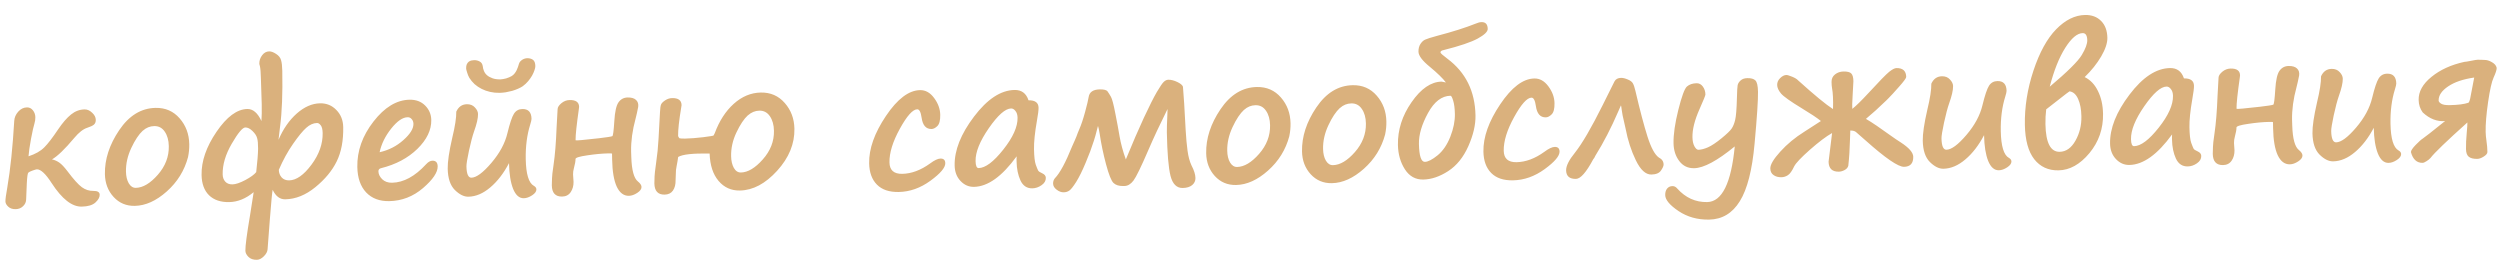 <?xml version="1.0" encoding="UTF-8"?> <svg xmlns="http://www.w3.org/2000/svg" width="567" height="60" viewBox="0 0 567 60" fill="none"> <path d="M11.794 36.147C12.383 36.279 12.934 36.522 13.449 36.877C13.964 37.232 14.582 37.884 15.303 38.834C16.692 40.683 17.783 41.893 18.575 42.464C19.368 43.035 20.226 43.312 21.15 43.295C22.113 43.276 22.601 43.567 22.612 44.166C22.623 44.738 22.302 45.324 21.649 45.922C20.996 46.521 19.954 46.834 18.522 46.861C16.322 46.903 14.055 45.129 11.721 41.539C10.365 39.429 9.245 38.383 8.36 38.4C8.243 38.402 7.925 38.492 7.408 38.672C6.903 38.85 6.574 39.013 6.421 39.159C6.267 39.292 6.152 40.121 6.077 41.647L5.93 45.244C5.915 45.83 5.684 46.336 5.236 46.761C4.789 47.199 4.227 47.425 3.55 47.438C2.834 47.451 2.27 47.26 1.859 46.864C1.448 46.481 1.239 46.088 1.231 45.684C1.222 45.19 1.364 44.126 1.659 42.492C2.362 38.377 2.885 33.353 3.229 27.421C3.267 26.665 3.566 25.969 4.127 25.333C4.688 24.697 5.352 24.372 6.121 24.357C6.654 24.347 7.101 24.567 7.461 25.016C7.822 25.465 8.007 25.989 8.019 26.587C8.027 27.056 7.958 27.533 7.811 28.017C7.627 28.581 7.368 29.732 7.037 31.47C6.718 33.208 6.528 34.534 6.467 35.447C8.008 34.949 9.2 34.275 10.043 33.425C10.886 32.576 11.929 31.221 13.17 29.361C14.209 27.831 15.19 26.699 16.114 25.965C17.037 25.218 18.059 24.834 19.178 24.813C19.79 24.802 20.361 25.051 20.892 25.562C21.436 26.06 21.713 26.595 21.724 27.168C21.733 27.649 21.59 28.017 21.295 28.27C21.013 28.509 20.51 28.747 19.785 28.982C18.866 29.273 17.89 30.034 16.859 31.265C14.719 33.819 13.031 35.446 11.794 36.147ZM42.65 35.62C41.836 38.683 40.224 41.286 37.817 43.428C35.422 45.557 33.007 46.645 30.572 46.691C28.646 46.727 27.044 46.055 25.768 44.672C24.491 43.277 23.833 41.551 23.794 39.494C23.73 36.135 24.814 32.807 27.043 29.509C29.273 26.211 32.021 24.531 35.289 24.469C37.515 24.426 39.334 25.219 40.745 26.846C42.156 28.46 42.883 30.407 42.926 32.685C42.945 33.674 42.853 34.646 42.65 35.601L42.65 35.62ZM32.379 29.642C31.483 30.466 30.615 31.772 29.776 33.559C28.938 35.346 28.535 37.132 28.569 38.915C28.59 39.995 28.802 40.884 29.206 41.579C29.623 42.275 30.157 42.616 30.808 42.604C32.422 42.573 34.083 41.584 35.791 39.638C37.499 37.691 38.331 35.526 38.286 33.144C38.26 31.803 37.953 30.708 37.364 29.86C36.788 28.998 35.992 28.577 34.976 28.596C34.013 28.615 33.154 28.963 32.398 29.642L32.379 29.642ZM61.838 43.051C61.719 43.626 61.507 45.857 61.203 49.744L60.687 56.552C60.645 57.086 60.362 57.613 59.838 58.13C59.314 58.648 58.792 58.912 58.271 58.922C57.438 58.938 56.795 58.716 56.344 58.255C55.893 57.808 55.663 57.344 55.653 56.862C55.633 55.768 55.986 53.085 56.712 48.813C56.969 47.258 57.242 45.515 57.531 43.582C55.761 45.048 53.913 45.799 51.987 45.836C50.034 45.873 48.507 45.355 47.406 44.282C46.317 43.208 45.754 41.676 45.717 39.684C45.657 36.559 46.787 33.295 49.106 29.891C51.425 26.487 53.755 24.763 56.099 24.719C57.375 24.695 58.44 25.606 59.296 27.452C59.368 26.46 59.389 25.184 59.36 23.622L59.171 17.765C59.147 16.489 59.07 15.559 58.942 14.976C58.859 14.717 58.816 14.535 58.815 14.431C58.802 13.754 59.011 13.125 59.443 12.544C59.875 11.963 60.41 11.666 61.047 11.654C61.503 11.645 62.028 11.837 62.621 12.23C63.214 12.609 63.588 13.077 63.742 13.634C63.908 14.178 64.002 14.984 64.022 16.051C64.12 21.22 63.953 25.442 63.52 28.72L63.166 31.715C64.214 29.26 65.589 27.274 67.292 25.757C69.009 24.24 70.772 23.464 72.581 23.43C74.052 23.402 75.286 23.906 76.282 24.942C77.292 25.965 77.811 27.257 77.841 28.819C77.899 31.878 77.407 34.473 76.367 36.602C75.326 38.719 73.709 40.67 71.516 42.457C69.323 44.244 67.048 45.16 64.692 45.204C63.481 45.227 62.53 44.509 61.838 43.051ZM63.237 38.512C63.249 39.189 63.462 39.764 63.875 40.238C64.3 40.699 64.871 40.923 65.587 40.909C67.214 40.878 68.898 39.694 70.638 37.356C72.378 35.018 73.224 32.618 73.178 30.158C73.162 29.338 73.014 28.754 72.734 28.408C72.467 28.061 72.191 27.891 71.904 27.896C71.058 27.912 70.238 28.28 69.444 28.998C68.65 29.703 67.657 30.914 66.466 32.629C65.274 34.332 64.197 36.293 63.237 38.512ZM58.109 39.039C58.377 36.676 58.519 34.903 58.535 33.717C58.541 32.636 58.467 31.837 58.314 31.319C58.174 30.787 57.825 30.253 57.268 29.717C56.711 29.168 56.165 28.898 55.631 28.908C55.006 28.92 53.981 30.151 52.556 32.6C51.144 35.036 50.458 37.354 50.5 39.554C50.513 40.231 50.712 40.781 51.098 41.203C51.484 41.626 52.028 41.83 52.731 41.817C53.447 41.803 54.411 41.479 55.623 40.844C56.835 40.196 57.664 39.594 58.109 39.039ZM99.264 37.731C99.29 39.085 98.181 40.727 95.939 42.658C93.696 44.576 91.143 45.562 88.279 45.617C86.079 45.658 84.334 45.001 83.045 43.645C81.756 42.276 81.088 40.355 81.041 37.881C80.972 34.236 82.196 30.794 84.713 27.556C87.23 24.317 89.954 22.671 92.883 22.615C94.341 22.587 95.521 23.027 96.424 23.935C97.327 24.842 97.79 25.934 97.814 27.21C97.857 29.475 96.811 31.657 94.676 33.755C92.541 35.84 89.782 37.305 86.399 38.151C86.01 38.249 85.819 38.487 85.826 38.865C85.838 39.49 86.123 40.084 86.68 40.646C87.251 41.195 87.998 41.461 88.922 41.443C91.539 41.394 94.111 39.997 96.638 37.254C97.122 36.723 97.599 36.454 98.068 36.445C98.849 36.43 99.248 36.859 99.264 37.731ZM86.096 34.523C88.145 34.068 89.938 33.154 91.474 31.784C93.024 30.413 93.789 29.181 93.768 28.087C93.76 27.658 93.629 27.302 93.376 27.02C93.136 26.726 92.828 26.582 92.45 26.589C91.318 26.61 90.077 27.467 88.729 29.16C87.38 30.852 86.503 32.64 86.096 34.523ZM115.445 36.995C114.239 39.297 112.821 41.134 111.194 42.506C109.579 43.878 107.925 44.58 106.233 44.612C105.23 44.631 104.205 44.123 103.156 43.088C102.121 42.053 101.582 40.442 101.541 38.255C101.512 36.705 101.858 34.361 102.58 31.222C103.208 28.631 103.509 26.666 103.484 25.325C103.984 24.221 104.787 23.659 105.894 23.638C106.649 23.624 107.252 23.866 107.705 24.366C108.17 24.852 108.407 25.349 108.417 25.856C108.434 26.781 108.134 28.102 107.515 29.819C107.157 30.842 106.774 32.288 106.366 34.158C105.972 36.015 105.78 37.204 105.789 37.725C105.822 39.456 106.197 40.315 106.913 40.301C108.045 40.28 109.554 39.164 111.44 36.953C113.325 34.743 114.54 32.493 115.082 30.203C115.626 27.966 116.119 26.498 116.561 25.8C117.004 25.101 117.642 24.744 118.475 24.728C119.829 24.702 120.52 25.445 120.549 26.955C120.553 27.176 120.451 27.621 120.242 28.289C119.518 30.608 119.183 33.212 119.238 36.102C119.302 39.487 119.913 41.501 121.071 42.143C121.453 42.357 121.647 42.627 121.653 42.952C121.662 43.421 121.338 43.87 120.682 44.299C120.026 44.728 119.399 44.948 118.8 44.96C117.772 44.979 116.964 44.272 116.377 42.837C115.802 41.39 115.492 39.442 115.445 36.995ZM121.416 14.983C121.421 15.23 121.355 15.544 121.219 15.924C121.096 16.304 120.915 16.712 120.676 17.146C120.436 17.567 120.138 17.989 119.781 18.413C119.438 18.823 119.047 19.189 118.611 19.51L118.63 19.509C118.322 19.723 117.948 19.926 117.509 20.116C117.082 20.307 116.63 20.472 116.151 20.611C115.671 20.737 115.185 20.844 114.692 20.932C114.198 21.006 113.737 21.048 113.307 21.056C112.565 21.07 111.847 20.999 111.154 20.843C110.461 20.686 109.818 20.458 109.227 20.156C108.635 19.855 108.101 19.494 107.624 19.073C107.16 18.639 106.767 18.165 106.444 17.65C106.35 17.483 106.255 17.289 106.16 17.069C106.077 16.837 106.001 16.617 105.932 16.41C105.863 16.189 105.807 15.995 105.765 15.827C105.736 15.658 105.721 15.547 105.72 15.495C105.712 15.105 105.765 14.791 105.878 14.555C106.003 14.305 106.156 14.113 106.336 13.979C106.528 13.846 106.729 13.757 106.936 13.714C107.157 13.671 107.358 13.648 107.54 13.644C107.996 13.636 108.415 13.738 108.796 13.952C109.191 14.153 109.426 14.527 109.501 15.072C109.52 15.371 109.605 15.708 109.755 16.083C109.905 16.458 110.133 16.779 110.437 17.047C110.755 17.327 111.17 17.56 111.681 17.746C112.193 17.932 112.8 18.018 113.503 18.005C113.672 18.001 113.867 17.978 114.088 17.935C114.321 17.891 114.555 17.841 114.788 17.785C115.021 17.715 115.248 17.633 115.467 17.538C115.7 17.442 115.893 17.347 116.048 17.253C116.305 17.092 116.523 16.899 116.701 16.674C116.879 16.449 117.031 16.212 117.156 15.962C117.282 15.7 117.387 15.444 117.474 15.194C117.56 14.932 117.634 14.697 117.695 14.487C117.756 14.277 117.857 14.093 117.997 13.934C118.15 13.775 118.311 13.642 118.478 13.534C118.658 13.427 118.839 13.345 119.02 13.29C119.214 13.234 119.39 13.205 119.546 13.202C120.093 13.191 120.538 13.313 120.881 13.567C121.225 13.821 121.403 14.293 121.416 14.983ZM143.179 35.648C143.275 38.616 143.779 40.456 144.691 41.168C145.22 41.6 145.488 42.012 145.495 42.403C145.504 42.871 145.181 43.32 144.525 43.749C143.869 44.178 143.241 44.399 142.642 44.41C141.471 44.432 140.553 43.746 139.888 42.353C139.236 40.945 138.885 38.901 138.834 36.219L138.808 34.852C138.807 34.8 138.514 34.78 137.928 34.791C136.548 34.817 134.968 34.964 133.189 35.232C131.41 35.487 130.523 35.765 130.529 36.064C130.537 36.52 130.414 37.219 130.158 38.161C130.024 38.62 129.961 39.096 129.971 39.591L130.08 41.23C130.097 42.128 129.884 42.907 129.44 43.566C128.997 44.226 128.346 44.564 127.487 44.58C125.963 44.609 125.186 43.764 125.153 42.046L125.2 40.404C125.193 40.014 125.31 38.995 125.552 37.35C125.876 35.169 126.103 32.371 126.233 28.957L126.466 24.733C126.484 24.316 126.768 23.874 127.32 23.408C127.884 22.941 128.511 22.701 129.201 22.688C130.607 22.662 131.32 23.176 131.34 24.23C131.34 24.243 131.323 24.393 131.29 24.68C130.773 28.337 130.524 30.672 130.544 31.688C130.545 31.766 130.552 31.811 130.566 31.824C130.671 31.9 132.433 31.743 135.851 31.353C137.566 31.151 138.572 30.995 138.87 30.886C139.038 30.83 139.192 29.675 139.331 27.419C139.461 25.333 139.773 23.933 140.268 23.221C140.775 22.495 141.471 22.124 142.356 22.107C143.215 22.091 143.851 22.28 144.262 22.676C144.673 23.059 144.833 23.584 144.741 24.25L144.437 25.72C144.389 25.969 144.293 26.368 144.147 26.918C143.428 29.549 143.091 32.03 143.136 34.36L143.179 35.648ZM162.104 30.211C163.132 27.43 164.568 25.209 166.412 23.546C168.269 21.883 170.31 21.03 172.537 20.988C174.75 20.946 176.562 21.732 177.973 23.346C179.397 24.96 180.131 26.913 180.174 29.204C180.239 32.615 178.932 35.791 176.252 38.733C173.586 41.662 170.775 43.154 167.82 43.21C165.854 43.247 164.239 42.523 162.973 41.036C161.708 39.549 161.031 37.478 160.941 34.823C157.15 34.752 154.772 35.012 153.806 35.603C153.715 36.295 153.604 36.955 153.473 37.583C153.329 38.223 153.263 38.869 153.275 39.52L153.223 40.889C153.241 41.839 153.041 42.618 152.622 43.225C152.204 43.819 151.578 44.123 150.745 44.139C149.222 44.168 148.444 43.323 148.411 41.605L148.458 39.963C148.453 39.677 148.57 38.659 148.811 36.909L149.15 34.187C149.252 33.417 149.431 30.496 149.687 25.426C149.723 24.565 149.803 23.991 149.928 23.702C150.052 23.4 150.359 23.088 150.848 22.766C151.349 22.431 151.88 22.258 152.44 22.248C153.846 22.221 154.559 22.755 154.58 23.848C154.58 23.874 154.557 24.024 154.51 24.299C154.008 27.33 153.769 29.516 153.794 30.857C153.795 30.909 153.843 31.005 153.937 31.147C154.031 31.288 154.084 31.359 154.097 31.359C154.346 31.419 154.782 31.443 155.407 31.431C156.54 31.41 157.892 31.306 159.465 31.12C161.05 30.921 161.841 30.789 161.84 30.724L162.104 30.211ZM169.607 26.161C168.724 26.973 167.862 28.265 167.024 30.039C166.184 31.8 165.782 33.599 165.817 35.434C165.837 36.489 166.043 37.37 166.434 38.079C166.838 38.788 167.372 39.136 168.036 39.123C169.624 39.093 171.279 38.105 173 36.157C174.734 34.21 175.579 32.045 175.534 29.663C175.508 28.322 175.201 27.221 174.611 26.36C174.022 25.498 173.226 25.077 172.224 25.096C171.273 25.114 170.408 25.469 169.626 26.161L169.607 26.161ZM203.831 43.543C201.683 43.584 200.038 43.029 198.896 41.879C197.754 40.728 197.163 39.111 197.124 37.029C197.062 33.748 198.329 30.175 200.925 26.31C203.522 22.445 206.102 20.488 208.667 20.44C209.904 20.416 210.97 21.015 211.866 22.235C212.761 23.442 213.221 24.709 213.247 26.037C213.27 27.287 213.052 28.138 212.592 28.589C212.144 29.028 211.706 29.251 211.276 29.259C210.013 29.283 209.261 28.424 209.02 26.684C208.839 25.411 208.508 24.779 208.027 24.788C207.011 24.808 205.698 26.278 204.086 29.2C202.475 32.121 201.689 34.669 201.731 36.843C201.764 38.601 202.731 39.462 204.632 39.426C206.728 39.386 208.829 38.604 210.936 37.079C211.925 36.344 212.712 35.971 213.298 35.96C214.014 35.947 214.379 36.298 214.392 37.014C214.411 38.016 213.284 39.346 211.01 41.004C208.749 42.649 206.356 43.495 203.831 43.543ZM230.577 35.457C227.265 40.013 224.04 42.32 220.902 42.38C219.731 42.402 218.713 41.959 217.849 41.05C216.985 40.142 216.54 38.972 216.513 37.54C216.447 34.09 217.914 30.39 220.913 26.439C223.911 22.475 226.972 20.464 230.097 20.404C231.685 20.374 232.742 21.155 233.267 22.747C234.764 22.719 235.523 23.277 235.545 24.423C235.555 24.97 235.431 25.962 235.172 27.399C234.702 30.091 234.482 32.238 234.512 33.839C234.544 35.505 234.677 36.675 234.911 37.347C235.158 38.02 235.336 38.459 235.444 38.666C235.552 38.872 235.869 39.087 236.394 39.312C236.919 39.55 237.186 39.889 237.195 40.332C237.207 40.996 236.879 41.556 236.211 42.011C235.555 42.467 234.863 42.701 234.134 42.715C232.91 42.738 232.013 42.143 231.443 40.929C230.886 39.716 230.592 38.289 230.561 36.649L230.55 36.063C230.546 35.867 230.555 35.666 230.577 35.457ZM229.317 24.6C228.002 24.625 226.318 26.115 224.264 29.071C222.223 32.014 221.222 34.501 221.26 36.532C221.28 37.599 221.512 38.129 221.955 38.121C223.491 38.092 225.353 36.695 227.54 33.932C229.741 31.155 230.821 28.745 230.783 26.701C230.77 26.05 230.611 25.539 230.304 25.167C230.01 24.782 229.681 24.593 229.317 24.6ZM239.267 40.41C240.391 39.243 241.681 36.855 243.136 33.246C243.335 32.76 243.56 32.254 243.811 31.729C244.048 31.203 244.253 30.685 244.426 30.174C244.525 29.911 244.637 29.642 244.762 29.366C245.212 28.342 245.656 27.025 246.094 25.415C246.532 23.805 246.804 22.666 246.908 22C247.082 20.877 247.918 20.301 249.415 20.273C250.378 20.254 250.974 20.412 251.202 20.747C251.442 21.081 251.697 21.486 251.967 21.963C252.236 22.44 252.566 23.697 252.957 25.734C253.36 27.758 253.679 29.477 253.914 30.892C254.206 32.58 254.682 34.336 255.342 36.159C256.873 32.432 258.239 29.274 259.441 26.685C260.655 24.084 261.627 22.151 262.359 20.887C263.103 19.622 263.635 18.844 263.955 18.552C264.288 18.246 264.624 18.09 264.962 18.083C265.587 18.071 266.267 18.241 267.003 18.591C267.739 18.942 268.169 19.299 268.293 19.661C268.457 21.416 268.663 24.707 268.91 29.534C269.008 31.264 269.148 32.805 269.33 34.156C269.512 35.507 269.813 36.627 270.234 37.518C270.815 38.627 271.113 39.578 271.128 40.373C271.14 41.011 270.896 41.542 270.396 41.969C269.897 42.395 269.178 42.617 268.241 42.635C266.874 42.661 265.951 41.747 265.473 39.894C265.008 38.04 264.731 34.744 264.641 30.005C264.628 29.302 264.668 27.96 264.76 25.979L264.795 24.728C263.064 28.212 261.606 31.333 260.421 34.09C258.799 37.858 257.684 40.146 257.074 40.952C256.464 41.758 255.788 42.168 255.046 42.182L254.734 42.188C253.783 42.206 253.056 41.978 252.552 41.506C252.048 41.034 251.481 39.618 250.85 37.26C250.219 34.889 249.74 32.593 249.411 30.372C249.264 29.463 249.135 28.86 249.025 28.563C248.54 30.447 248.229 31.567 248.093 31.921C248.067 31.974 248.024 32.098 247.963 32.295C247.595 33.5 247.019 35.034 246.233 36.898C245.461 38.749 244.74 40.209 244.07 41.276C243.4 42.331 242.884 42.979 242.524 43.22C242.165 43.474 241.737 43.606 241.243 43.615C240.709 43.626 240.178 43.427 239.649 43.02C239.121 42.627 238.852 42.17 238.842 41.649C238.833 41.18 238.962 40.781 239.229 40.45L239.267 40.41ZM292.418 30.885C291.603 33.948 289.992 36.551 287.584 38.693C285.189 40.822 282.775 41.91 280.34 41.956C278.413 41.993 276.812 41.32 275.535 39.937C274.259 38.542 273.601 36.816 273.562 34.759C273.498 31.4 274.581 28.072 276.811 24.774C279.04 21.476 281.789 19.796 285.056 19.734C287.283 19.692 289.101 20.484 290.513 22.111C291.924 23.725 292.651 25.672 292.694 27.95C292.713 28.939 292.621 29.911 292.417 30.866L292.418 30.885ZM282.146 24.907C281.25 25.732 280.383 27.037 279.544 28.824C278.705 30.611 278.303 32.397 278.337 34.18C278.357 35.261 278.57 36.149 278.973 36.844C279.39 37.54 279.924 37.881 280.575 37.869C282.189 37.838 283.851 36.85 285.559 34.903C287.267 32.956 288.099 30.791 288.053 28.409C288.028 27.068 287.721 25.974 287.132 25.125C286.555 24.264 285.759 23.842 284.744 23.861C283.781 23.88 282.921 24.228 282.166 24.907L282.146 24.907ZM314.153 30.473C313.338 33.536 311.727 36.139 309.319 38.281C306.924 40.41 304.51 41.498 302.075 41.544C300.148 41.581 298.547 40.908 297.27 39.525C295.994 38.13 295.336 36.404 295.297 34.347C295.233 30.988 296.316 27.66 298.546 24.362C300.775 21.064 303.524 19.384 306.792 19.322C309.018 19.279 310.836 20.072 312.248 21.699C313.659 23.313 314.386 25.26 314.429 27.538C314.448 28.527 314.356 29.499 314.152 30.454L314.153 30.473ZM303.881 24.495C302.985 25.319 302.118 26.625 301.279 28.412C300.441 30.199 300.038 31.985 300.072 33.768C300.092 34.849 300.305 35.737 300.709 36.432C301.125 37.128 301.659 37.469 302.31 37.457C303.925 37.426 305.586 36.438 307.294 34.491C309.002 32.544 309.834 30.379 309.789 27.997C309.763 26.656 309.456 25.561 308.867 24.713C308.29 23.851 307.495 23.43 306.479 23.45C305.516 23.468 304.656 23.816 303.901 24.495L303.881 24.495ZM327.937 18.706C327.216 17.756 326.002 16.574 324.295 15.161C322.589 13.774 321.727 12.631 321.71 11.733C321.697 11.043 321.842 10.461 322.146 9.986C322.462 9.498 322.82 9.166 323.221 8.989C323.621 8.799 324.514 8.515 325.9 8.137C329.399 7.224 332.351 6.289 334.755 5.332C335.22 5.128 335.641 5.022 336.019 5.015C336.93 4.998 337.395 5.51 337.415 6.552C337.427 7.176 336.673 7.907 335.152 8.743C333.644 9.566 331.075 10.435 327.446 11.351C326.94 11.438 326.689 11.619 326.694 11.892C326.697 12.062 327.227 12.54 328.284 13.327C332.419 16.414 334.538 20.697 334.642 26.178C334.682 28.3 334.141 30.628 333.016 33.163C331.892 35.685 330.365 37.57 328.435 38.817C326.518 40.052 324.642 40.687 322.806 40.721C321.049 40.755 319.66 39.986 318.641 38.417C317.621 36.834 317.091 34.989 317.051 32.88C316.986 29.456 318.019 26.22 320.149 23.171C322.279 20.109 324.548 18.555 326.956 18.51L327.937 18.706ZM321.813 32.614C321.865 35.361 322.314 36.726 323.16 36.71C323.876 36.696 324.837 36.203 326.043 35.229C327.248 34.243 328.211 32.837 328.932 31.014C329.653 29.177 329.998 27.458 329.967 25.856C329.943 24.567 329.813 23.554 329.578 22.816C329.355 22.078 329.153 21.711 328.971 21.714C326.979 21.752 325.278 23.061 323.868 25.64C322.459 28.219 321.773 30.544 321.813 32.614ZM343.146 40.902C340.998 40.943 339.353 40.388 338.211 39.238C337.07 38.087 336.479 36.471 336.439 34.388C336.377 31.107 337.644 27.534 340.241 23.669C342.837 19.804 345.418 17.847 347.983 17.799C349.219 17.775 350.286 18.373 351.181 19.594C352.077 20.801 352.537 22.069 352.562 23.396C352.586 24.646 352.368 25.497 351.907 25.948C351.46 26.387 351.021 26.61 350.592 26.618C349.329 26.642 348.577 25.784 348.335 24.043C348.155 22.77 347.824 22.138 347.342 22.147C346.327 22.167 345.013 23.637 343.402 26.559C341.79 29.48 341.005 32.028 341.046 34.203C341.08 35.96 342.047 36.821 343.947 36.785C346.043 36.745 348.145 35.963 350.252 34.438C351.24 33.703 352.028 33.33 352.614 33.319C353.33 33.306 353.694 33.657 353.708 34.373C353.727 35.375 352.6 36.705 350.326 38.363C348.065 40.008 345.672 40.854 343.146 40.902ZM377.304 37.324C377.31 37.637 377.11 38.09 376.705 38.684C376.312 39.264 375.588 39.564 374.534 39.584C373.245 39.609 372.072 38.537 371.015 36.369C369.958 34.188 369.184 31.8 368.692 29.205C368.519 28.336 368.291 27.324 368.009 26.171C367.953 25.963 367.887 25.554 367.81 24.944C367.732 24.294 367.674 23.943 367.634 23.892C367.433 24.313 367.221 24.792 366.997 25.33C365.425 28.98 363.704 32.308 361.833 35.313L361.608 35.766C361.519 35.924 361.424 36.056 361.322 36.162C359.763 39.083 358.469 40.553 357.44 40.573C355.969 40.6 355.221 39.957 355.196 38.642C355.177 37.627 355.842 36.292 357.191 34.639C358.832 32.576 360.932 28.974 363.491 23.834L366.163 18.47C366.44 17.944 366.936 17.674 367.652 17.66C368.082 17.652 368.586 17.773 369.163 18.022C369.754 18.258 370.144 18.55 370.332 18.899C370.534 19.246 370.728 19.816 370.912 20.607C371.933 24.989 372.845 28.442 373.648 30.967C374.451 33.491 375.308 35.077 376.219 35.724C376.929 36.075 377.29 36.602 377.304 37.305L377.304 37.324ZM393.441 33.209C389.478 36.462 386.41 38.109 384.236 38.15C382.83 38.177 381.706 37.638 380.865 36.534C380.023 35.43 379.588 34.09 379.558 32.515C379.52 30.497 379.882 27.964 380.644 24.915C381.407 21.866 382.057 20.102 382.595 19.623C383.146 19.144 383.877 18.896 384.789 18.878C385.361 18.868 385.835 19.119 386.209 19.633C386.584 20.147 386.778 20.749 386.791 21.439C386.794 21.634 386.347 22.743 385.447 24.765C384.348 27.235 383.815 29.355 383.849 31.125C383.865 31.971 384.015 32.659 384.298 33.187C384.595 33.716 384.893 33.977 385.192 33.971C385.817 33.959 386.549 33.77 387.389 33.402C388.228 33.022 389.244 32.345 390.437 31.371C391.642 30.385 392.409 29.647 392.739 29.159C393.068 28.671 393.33 28.035 393.523 27.25C393.729 26.451 393.867 24.762 393.935 22.182C393.971 20.671 394.025 19.719 394.096 19.327C394.179 18.935 394.407 18.572 394.778 18.24C395.15 17.907 395.654 17.735 396.292 17.723C397.151 17.706 397.76 17.877 398.119 18.235C398.49 18.593 398.689 19.448 398.714 20.802C398.749 22.638 398.491 26.556 397.941 32.557C397.403 38.558 396.288 42.916 394.594 45.631C392.914 48.359 390.596 49.751 387.641 49.806C385.011 49.856 382.694 49.21 380.689 47.868C378.697 46.525 377.691 45.32 377.671 44.252C377.659 43.641 377.799 43.149 378.092 42.779C378.398 42.409 378.798 42.219 379.292 42.209C379.722 42.201 380.083 42.377 380.377 42.736C382.266 44.849 384.539 45.88 387.194 45.83C390.553 45.766 392.635 41.559 393.441 33.209ZM419.647 29.606C419.62 30.219 419.599 30.831 419.585 31.444C419.525 33.776 419.394 35.83 419.193 37.605C419.071 38.024 418.784 38.348 418.333 38.578C417.894 38.808 417.467 38.927 417.05 38.935C415.527 38.964 414.751 38.21 414.722 36.674L415.517 30.173C414.164 30.941 412.488 32.203 410.49 33.961C408.505 35.717 407.317 36.97 406.928 37.72C406.427 38.784 405.945 39.458 405.481 39.74C405.031 40.035 404.546 40.188 404.025 40.197C403.309 40.211 402.713 40.047 402.238 39.704C401.763 39.374 401.519 38.877 401.507 38.214C401.49 37.341 402.247 36.064 403.778 34.381C405.309 32.685 407.129 31.179 409.24 29.862L412.984 27.447C412.124 26.747 410.68 25.785 408.651 24.56C406.069 22.994 404.492 21.872 403.919 21.192C403.359 20.512 403.073 19.873 403.062 19.274C403.051 18.689 403.275 18.17 403.736 17.718C404.209 17.254 404.68 17.017 405.148 17.008C405.37 17.004 405.802 17.132 406.445 17.393C407.088 17.655 407.536 17.926 407.789 18.208C411.538 21.588 414.184 23.765 415.726 24.738C415.791 22.68 415.716 21.079 415.499 19.937C415.441 19.626 415.406 19.177 415.395 18.591C415.381 17.875 415.644 17.304 416.183 16.877C416.722 16.45 417.362 16.229 418.104 16.215C418.977 16.199 419.565 16.35 419.871 16.67C420.176 16.977 420.337 17.553 420.353 18.4C420.356 18.53 420.302 19.501 420.193 21.313C420.114 22.63 420.077 23.406 420.081 23.64L420.101 24.695C420.961 24.014 422.163 22.839 423.707 21.169C426.182 18.478 427.767 16.853 428.459 16.293C429.165 15.732 429.713 15.448 430.103 15.441C431.562 15.413 432.304 16.083 432.329 17.45C432.334 17.71 431.789 18.456 430.692 19.688C429.608 20.92 428.798 21.801 428.261 22.332L427.782 22.81C426.171 24.378 424.641 25.761 423.192 26.961C424.482 27.705 426.467 29.047 429.148 30.989C429.637 31.345 430.296 31.788 431.127 32.319C432.973 33.521 433.905 34.597 433.923 35.548C433.951 37.045 433.256 37.807 431.837 37.834C430.522 37.859 427.626 35.876 423.148 31.884L420.943 29.953C420.652 29.711 420.22 29.596 419.647 29.606ZM449.986 30.653C448.779 32.955 447.362 34.792 445.734 36.164C444.119 37.536 442.466 38.238 440.773 38.27C439.771 38.289 438.745 37.781 437.697 36.746C436.662 35.711 436.123 34.1 436.082 31.913C436.052 30.363 436.398 28.019 437.12 24.88C437.748 22.289 438.05 20.324 438.024 18.983C438.524 17.879 439.328 17.317 440.434 17.296C441.189 17.282 441.793 17.524 442.245 18.024C442.71 18.51 442.948 19.007 442.957 19.514C442.975 20.439 442.674 21.76 442.056 23.477C441.697 24.5 441.315 25.946 440.907 27.816C440.513 29.673 440.32 30.862 440.33 31.383C440.363 33.114 440.737 33.973 441.453 33.959C442.586 33.938 444.095 32.822 445.981 30.611C447.866 28.401 449.08 26.151 449.623 23.861C450.166 21.624 450.66 20.156 451.102 19.458C451.545 18.759 452.183 18.402 453.016 18.386C454.37 18.36 455.061 19.103 455.09 20.613C455.094 20.834 454.992 21.279 454.783 21.947C454.058 24.266 453.724 26.87 453.778 29.76C453.843 33.145 454.454 35.159 455.612 35.801C455.994 36.015 456.188 36.285 456.194 36.61C456.203 37.079 455.879 37.528 455.223 37.957C454.567 38.386 453.94 38.606 453.341 38.618C452.312 38.637 451.504 37.93 450.917 36.495C450.343 35.048 450.032 33.1 449.986 30.653ZM472.808 17.483C474.096 18.11 475.099 19.166 475.817 20.65C476.549 22.12 476.933 23.839 476.97 25.804C477.034 29.189 476.003 32.165 473.877 34.732C471.75 37.286 469.418 38.587 466.879 38.635C464.562 38.679 462.723 37.834 461.362 36.102C460.013 34.37 459.307 31.785 459.242 28.348C459.165 24.299 459.81 20.198 461.177 16.043C462.557 11.889 464.275 8.757 466.332 6.647C468.401 4.524 470.588 3.441 472.892 3.397C474.402 3.369 475.616 3.821 476.532 4.754C477.448 5.675 477.921 6.948 477.952 8.576C477.974 9.747 477.506 11.156 476.548 12.802C475.589 14.435 474.342 15.996 472.808 17.483ZM464.879 19.665C468.891 16.281 471.313 13.885 472.146 12.476C472.992 11.066 473.407 9.951 473.392 9.131C473.371 8.037 473.022 7.497 472.345 7.51C471.108 7.533 469.788 8.652 468.385 10.867C466.994 13.081 465.825 16.014 464.879 19.665ZM472.056 26.288C472.028 24.778 471.782 23.5 471.32 22.454C470.857 21.408 470.208 20.828 469.372 20.713C469.333 20.714 469.083 20.895 468.621 21.255L464.078 24.799C463.942 25.895 463.885 27.023 463.907 28.181C463.987 32.386 465.062 34.469 467.132 34.43C468.59 34.402 469.785 33.559 470.717 31.901C471.65 30.242 472.097 28.423 472.059 26.445L472.056 26.288ZM492.629 30.489C489.316 35.045 486.091 37.352 482.954 37.412C481.782 37.434 480.764 36.991 479.901 36.083C479.037 35.175 478.591 34.004 478.564 32.572C478.499 29.122 479.965 25.422 482.964 21.471C485.962 17.508 489.024 15.496 492.148 15.437C493.736 15.407 494.793 16.188 495.318 17.779C496.815 17.751 497.575 18.31 497.596 19.455C497.607 20.002 497.482 20.994 497.223 22.432C496.753 25.123 496.533 27.27 496.564 28.871C496.595 30.538 496.728 31.707 496.962 32.38C497.209 33.052 497.387 33.492 497.495 33.698C497.603 33.904 497.92 34.12 498.445 34.344C498.971 34.582 499.237 34.922 499.246 35.364C499.258 36.028 498.93 36.588 498.262 37.044C497.606 37.499 496.914 37.733 496.185 37.747C494.961 37.77 494.064 37.175 493.494 35.962C492.937 34.748 492.643 33.321 492.612 31.681L492.601 31.095C492.598 30.9 492.607 30.698 492.629 30.489ZM491.368 19.632C490.053 19.657 488.369 21.147 486.315 24.104C484.274 27.046 483.273 29.533 483.312 31.564C483.332 32.632 483.563 33.161 484.006 33.153C485.542 33.124 487.404 31.727 489.592 28.964C491.792 26.188 492.873 23.777 492.834 21.733C492.822 21.083 492.662 20.571 492.356 20.199C492.062 19.814 491.733 19.625 491.368 19.632ZM519.882 28.507C519.977 31.475 520.481 33.314 521.393 34.026C521.922 34.459 522.191 34.871 522.198 35.261C522.207 35.73 521.883 36.179 521.227 36.608C520.571 37.037 519.944 37.258 519.345 37.269C518.173 37.291 517.255 36.605 516.591 35.211C515.939 33.804 515.588 31.76 515.537 29.078L515.511 27.711C515.51 27.659 515.216 27.638 514.631 27.65C513.251 27.676 511.671 27.823 509.892 28.091C508.113 28.346 507.226 28.623 507.231 28.923C507.24 29.378 507.117 30.078 506.861 31.02C506.726 31.478 506.664 31.955 506.673 32.45L506.782 34.089C506.799 34.987 506.586 35.766 506.143 36.425C505.7 37.085 505.048 37.423 504.189 37.439C502.666 37.468 501.888 36.623 501.856 34.905L501.903 33.263C501.895 32.872 502.013 31.854 502.255 30.209C502.578 28.028 502.805 25.23 502.936 21.816L503.168 17.592C503.186 17.174 503.471 16.733 504.022 16.267C504.586 15.8 505.214 15.56 505.903 15.547C507.309 15.521 508.022 16.034 508.042 17.089C508.043 17.102 508.026 17.252 507.992 17.539C507.476 21.195 507.227 23.531 507.246 24.547C507.248 24.625 507.255 24.67 507.268 24.683C507.374 24.759 509.136 24.602 512.553 24.212C514.269 24.01 515.275 23.854 515.572 23.744C515.741 23.689 515.894 22.534 516.034 20.278C516.164 18.192 516.476 16.792 516.97 16.08C517.477 15.354 518.174 14.982 519.059 14.966C519.918 14.949 520.553 15.139 520.965 15.535C521.376 15.918 521.535 16.442 521.444 17.108L521.139 18.579C521.092 18.828 520.995 19.227 520.85 19.776C520.131 22.408 519.794 24.888 519.838 27.219L519.882 28.507ZM538.372 28.977C537.165 31.279 535.748 33.116 534.12 34.488C532.505 35.86 530.851 36.562 529.159 36.594C528.157 36.614 527.131 36.105 526.083 35.071C525.047 34.035 524.509 32.424 524.467 30.237C524.438 28.688 524.784 26.344 525.506 23.204C526.134 20.614 526.435 18.648 526.41 17.307C526.91 16.204 527.713 15.642 528.82 15.621C529.575 15.606 530.179 15.849 530.631 16.348C531.096 16.834 531.333 17.331 531.343 17.839C531.36 18.763 531.06 20.084 530.441 21.802C530.083 22.825 529.7 24.271 529.293 26.141C528.898 27.998 528.706 29.186 528.716 29.707C528.749 31.439 529.123 32.298 529.839 32.284C530.972 32.263 532.481 31.146 534.366 28.936C536.252 26.725 537.466 24.475 538.009 22.186C538.552 19.949 539.045 18.481 539.488 17.782C539.93 17.084 540.568 16.726 541.401 16.71C542.755 16.685 543.447 17.427 543.475 18.937C543.479 19.159 543.377 19.603 543.168 20.271C542.444 22.59 542.109 25.195 542.164 28.085C542.228 31.47 542.839 33.483 543.998 34.125C544.379 34.34 544.573 34.609 544.579 34.935C544.588 35.403 544.265 35.852 543.609 36.282C542.953 36.711 542.325 36.931 541.726 36.942C540.698 36.962 539.89 36.254 539.303 34.82C538.728 33.372 538.418 31.425 538.372 28.977ZM566.246 15.439C566.253 15.842 566.02 16.563 565.544 17.601C565.119 18.52 564.705 20.364 564.301 23.133C563.898 25.902 563.713 28.165 563.746 29.922C563.758 30.547 563.824 31.256 563.943 32.048C564.062 32.84 564.13 33.646 564.145 34.466C564.152 34.805 563.878 35.148 563.325 35.498C562.784 35.846 562.299 36.025 561.87 36.033C560.998 36.05 560.35 35.893 559.927 35.562C559.517 35.231 559.304 34.649 559.288 33.816C559.268 32.748 559.323 31.53 559.453 30.16C559.562 29.012 559.612 28.216 559.603 27.774C554.917 31.978 552.128 34.661 551.239 35.824C551.035 36.063 550.74 36.303 550.354 36.544C549.968 36.799 549.664 36.929 549.443 36.933C548.128 36.958 547.247 36.148 546.799 34.502C546.793 34.163 547.147 33.623 547.862 32.88C548.577 32.137 549.128 31.645 549.514 31.403C549.913 31.148 551.588 29.834 554.538 27.459C552.731 27.611 551.045 26.959 549.48 25.504C548.879 24.695 548.568 23.75 548.548 22.67C548.512 20.782 549.482 19.038 551.457 17.438C553.432 15.825 555.917 14.69 558.913 14.034C559.148 14.03 559.654 13.949 560.432 13.791C561.198 13.633 561.704 13.552 561.951 13.547C562.472 13.537 562.798 13.544 562.929 13.568C563.072 13.591 563.261 13.6 563.496 13.596C564.016 13.586 564.566 13.751 565.146 14.092C565.738 14.419 566.097 14.823 566.224 15.302L566.246 15.439ZM561.149 17.586C558.629 17.947 556.649 18.622 555.21 19.613C553.77 20.591 553.06 21.653 553.082 22.799C553.087 23.033 553.273 23.27 553.643 23.511C554.025 23.751 554.672 23.863 555.583 23.845C557.484 23.809 558.906 23.626 559.851 23.296C560.004 23.136 560.129 22.841 560.225 22.409L561.149 17.586Z" fill="#DAB17D"></path> </svg> 